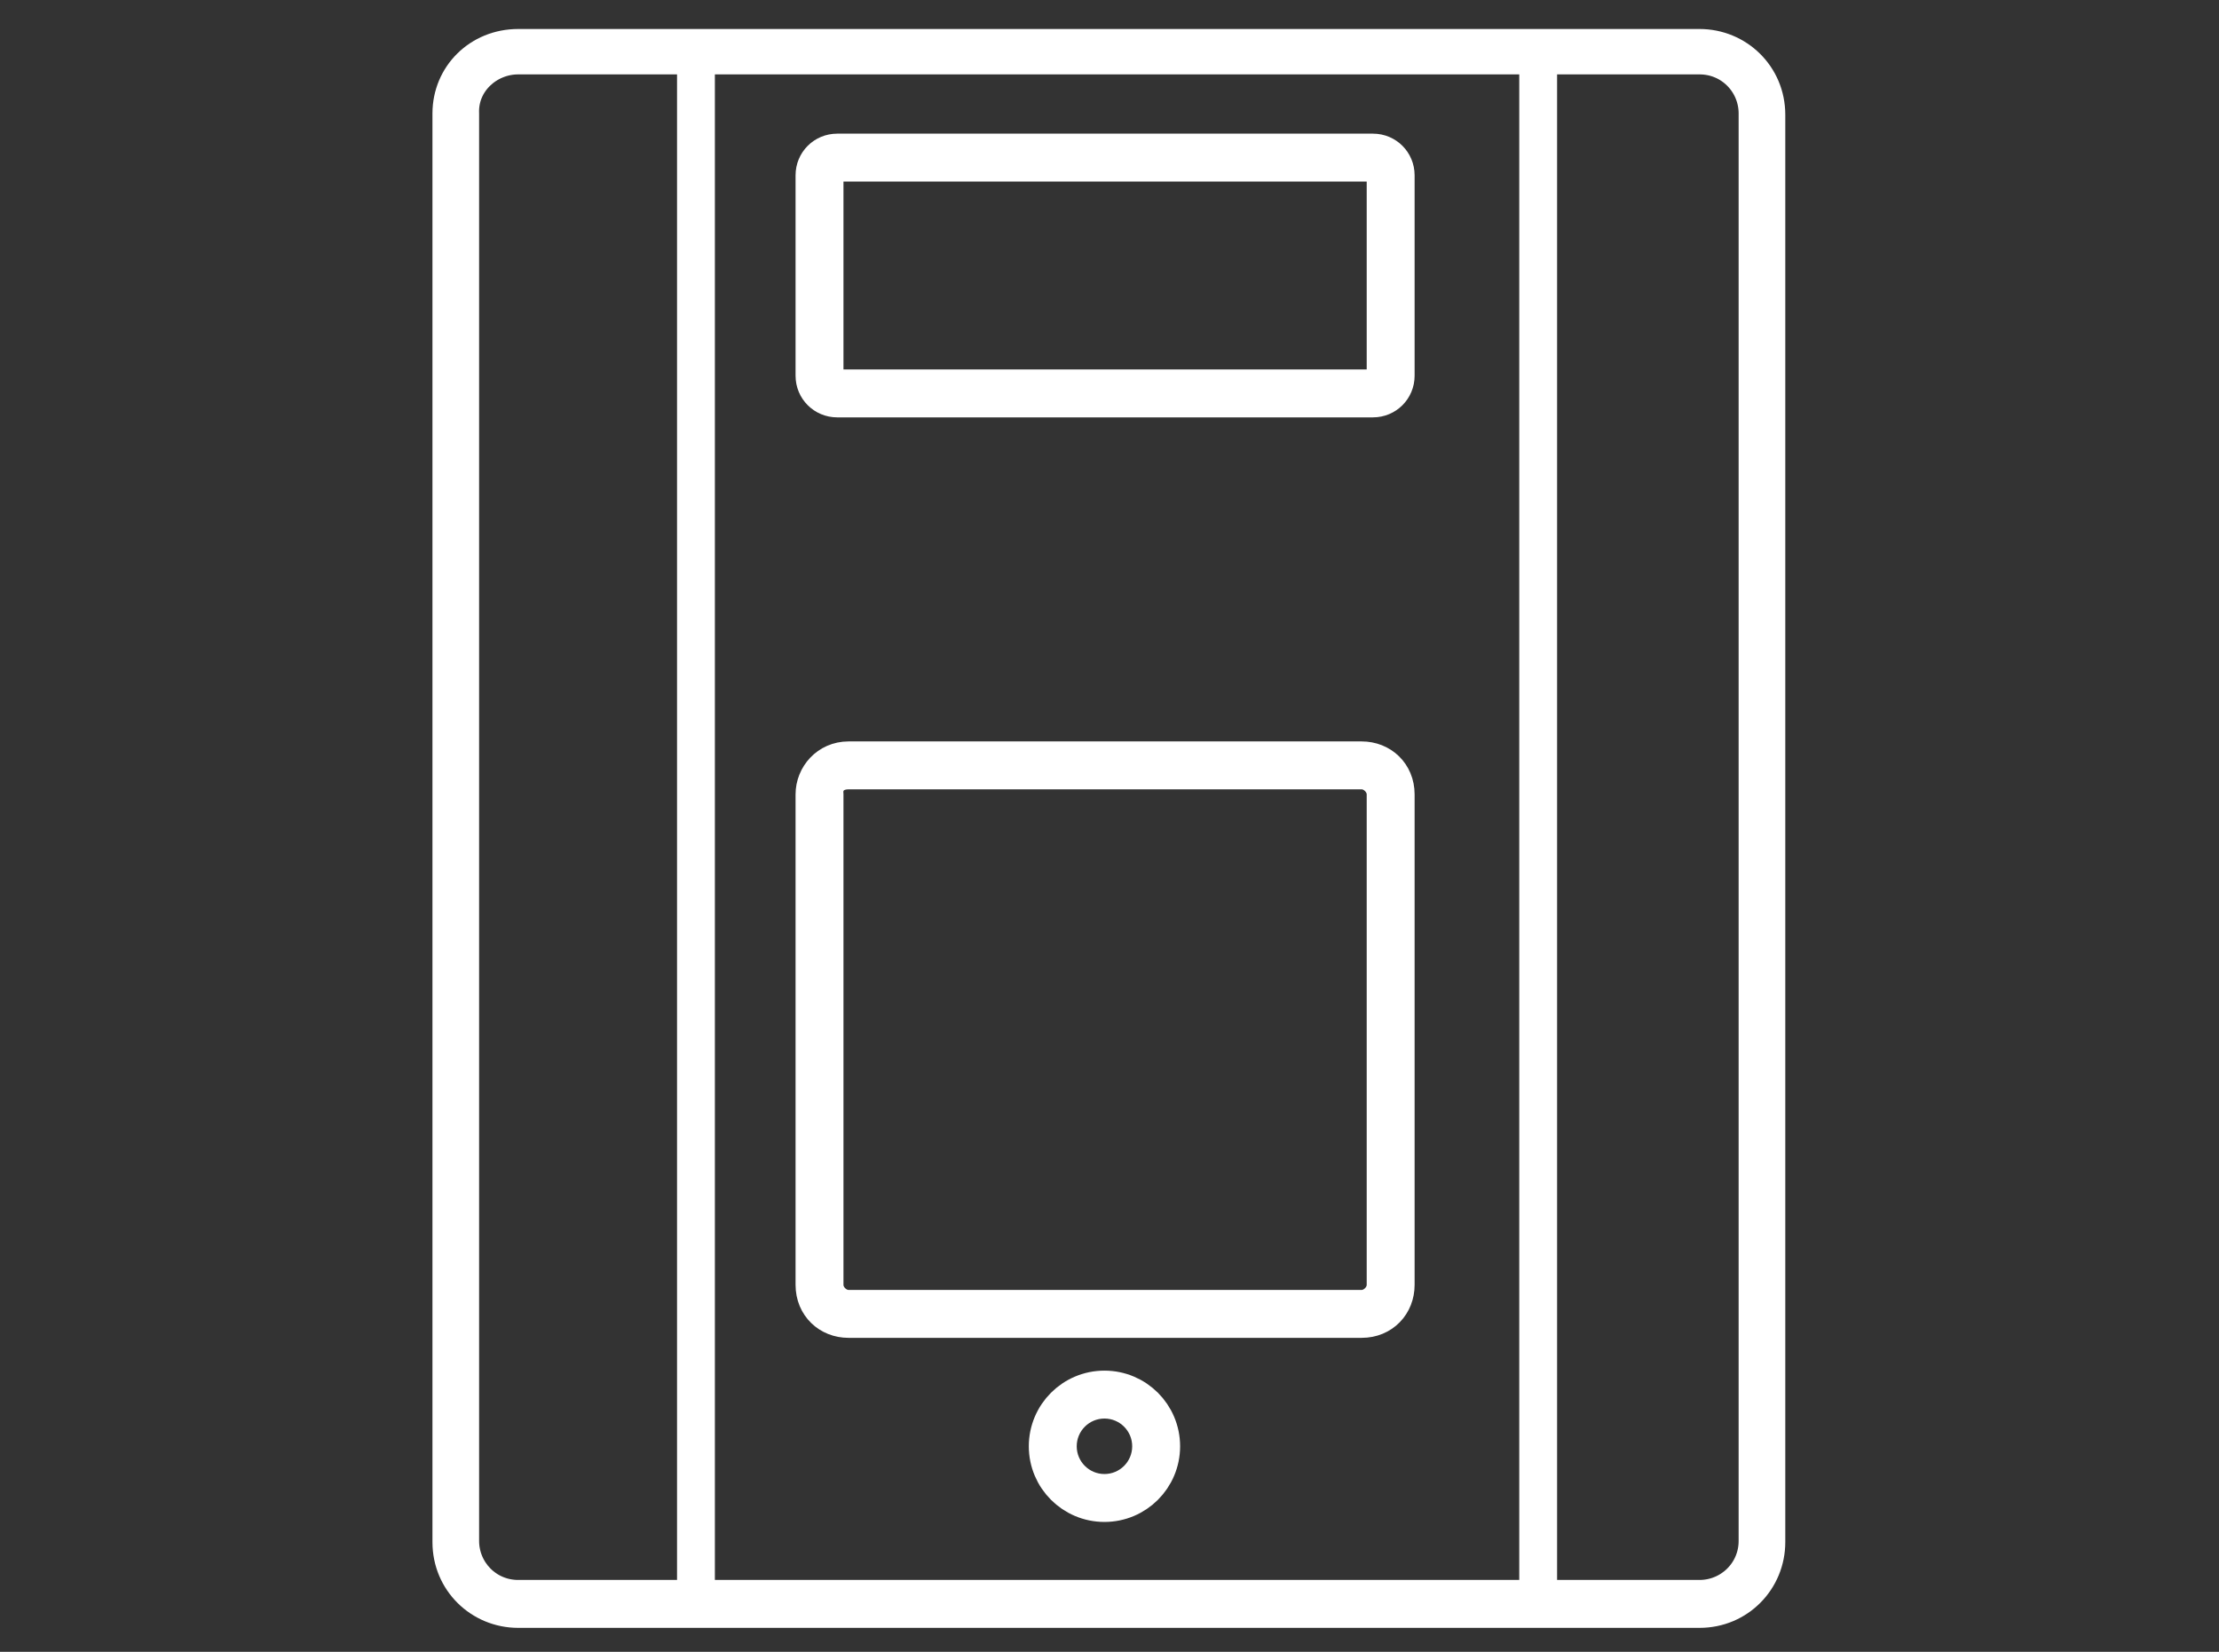 <?xml version="1.0" encoding="UTF-8"?> <!-- Generator: Adobe Illustrator 25.2.3, SVG Export Plug-In . SVG Version: 6.00 Build 0) --> <svg xmlns="http://www.w3.org/2000/svg" xmlns:xlink="http://www.w3.org/1999/xlink" id="Layer_1" x="0px" y="0px" viewBox="0 0 176 131" style="enable-background:new 0 0 176 131;" xml:space="preserve"><rect x="0" y="0" width="176" height="131" fill="#333333" stroke="none"/> <style type="text/css"> .st0{fill:#FFFFFF;fill-opacity:0;} .st1{fill:none;stroke:#FFFFFF;stroke-width:3;stroke-linecap:round;stroke-linejoin:round;} </style> <g id="Group_1118" transform="translate(-635 -4825)"> <rect id="Rectangle_893" x="635" y="4825" class="st0" width="176" height="131"></rect> </g> <g> <g id="Rectangle_901_1_"> <path class="st1" d="M67.3,60.3h40.7c1.5,0,2.7,1.1,2.7,2.7v38.9c0,1.5-1.1,2.7-2.7,2.7H67.3c-1.5,0-2.7-1.1-2.7-2.7V63 C64.6,61.6,65.7,60.3,67.3,60.3z"></path> <path class="st1" d="M67.3,61.1h40.7c1,0,1.9,0.9,1.9,1.9v38.9c0,1-0.9,1.9-1.9,1.9H67.3c-1,0-1.9-0.9-1.9-1.9V63 C65.3,62,66,61.1,67.3,61.1z"></path> </g> <g id="Rectangle_902_1_"> <path class="st1" d="M66.4,12.1h42.5c1,0,1.8,0.8,1.8,1.8v15.9c0,1-0.8,1.8-1.8,1.8H66.4c-1,0-1.8-0.8-1.8-1.8V13.9 C64.6,12.9,65.4,12.1,66.4,12.1z"></path> <path class="st1" d="M66.4,12.9h42.5c0.7,0,1,0.6,1,1v15.9c0,0.7-0.6,1-1,1H66.4c-0.7,0-1-0.6-1-1V13.9 C65.3,13.4,65.7,12.9,66.4,12.9z"></path> </g> <g id="Ellipse_79_1_"> <circle class="st1" cx="87.6" cy="114.7" r="4.5"></circle> <circle class="st1" cx="87.6" cy="114.7" r="3.7"></circle> </g> <line id="Line_182_1_" class="st1" x1="55.2" y1="5.1" x2="55.2" y2="126.2"></line> <line id="Line_183_1_" class="st1" x1="122" y1="5.1" x2="122" y2="126.2"></line> <g id="Group_1127_1_"> <g id="Rectangle_828_1_"> <path class="st1" d="M41.1,3.8h93.7c2.9,0,5.3,2.3,5.3,5.3v113.2c0,2.9-2.3,5.3-5.3,5.3H41.1c-2.9,0-5.3-2.3-5.3-5.3V9 C35.8,6.1,38.1,3.8,41.1,3.8z"></path> <path class="st1" d="M41.1,4.4h93.7c2.6,0,4.6,2.1,4.6,4.6v113.2c0,2.6-2.1,4.6-4.6,4.6H41.1c-2.6,0-4.6-2.1-4.6-4.6V9 C36.4,6.4,38.6,4.4,41.1,4.4z"></path> </g> </g> </g> </svg> 